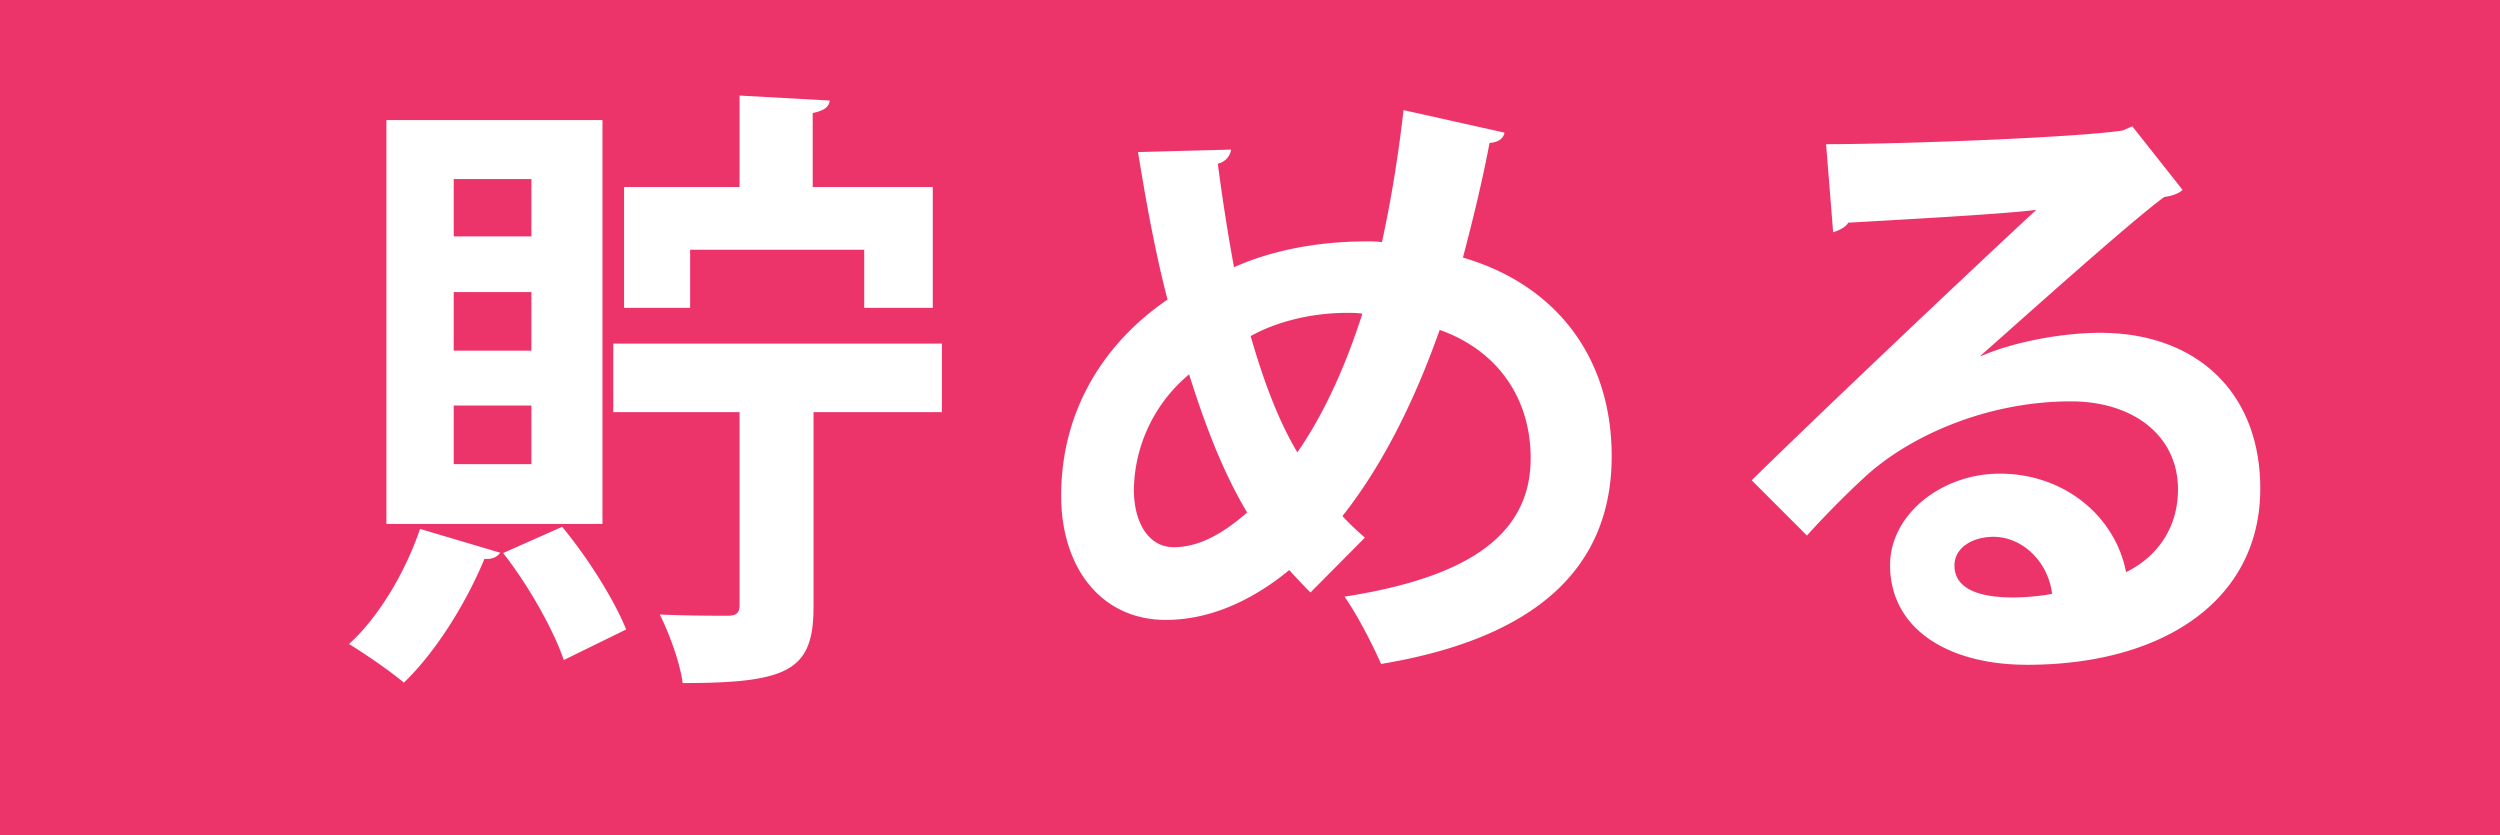 <svg data-name="レイヤー_2" xmlns="http://www.w3.org/2000/svg" viewBox="0 0 60.17 20.1"><path fill="#ed346a" d="M0 0h60.17v20.1H0z"/><path d="M12.04 13.3c-.06.09-.18.17-.38.15-.44 1.06-1.16 2.23-1.94 2.98-.33-.28-.93-.69-1.32-.93.72-.65 1.36-1.74 1.71-2.77l1.92.57zM14.5 2.89v9.72H9.3V2.89h5.2zm-1.71 2.8V4.31h-1.87v1.38h1.87zm0 2.75V7.03h-1.87v1.41h1.87zm0 2.73V9.76h-1.87v1.41h1.87zm.78 4.72c-.24-.72-.85-1.8-1.46-2.58l1.42-.63c.63.76 1.26 1.77 1.54 2.47l-1.51.74zm9.1-7.62v1.65h-3.09v4.69c0 1.53-.61 1.83-3.15 1.83-.06-.48-.32-1.19-.55-1.65.67.03 1.42.03 1.63.03s.29-.07.29-.25V9.92h-3.04V8.27h7.92zm-6.06-2.26v1.4h-1.59V4.5h2.78V2.3l2.17.12c-.02.15-.12.24-.41.3V4.5h2.89v2.91H20.8v-1.4h-4.2zm19.6-2.81c-.04.17-.2.23-.36.24-.18.96-.42 1.92-.64 2.76 2.17.63 3.58 2.33 3.58 4.78 0 2.69-1.82 4.38-5.55 5-.24-.54-.58-1.19-.88-1.62 2.82-.44 4.48-1.4 4.48-3.33 0-1.48-.83-2.61-2.19-3.09-.66 1.87-1.46 3.37-2.34 4.48.17.19.36.36.54.52l-1.31 1.32c-.17-.17-.34-.35-.51-.54-.96.79-1.98 1.2-2.97 1.2-1.56 0-2.52-1.26-2.52-2.99 0-2.07 1.05-3.69 2.56-4.72-.29-1.11-.51-2.31-.71-3.55l2.24-.06c-.02.13-.11.29-.32.34.11.84.24 1.68.39 2.49.24-.1 1.35-.62 3.2-.62.12 0 .25 0 .36.02.21-.96.39-2.04.52-3.18l2.42.54zm-6.19 9.14c-.56-.93-1-2.05-1.4-3.33a3.68 3.68 0 00-1.33 2.77c0 .81.36 1.39.96 1.39.66 0 1.26-.39 1.77-.84zm1.21-1.46c.58-.84 1.11-1.93 1.56-3.33-.12-.02-.25-.02-.38-.02-.81 0-1.67.2-2.31.56.3 1.03.64 1.98 1.12 2.79zm16.45-2.31c.83-.36 2-.56 2.87-.56 2.28 0 3.85 1.4 3.85 3.75 0 2.69-2.34 4.24-5.61 4.24-1.93 0-3.3-.88-3.3-2.4 0-1.21 1.23-2.2 2.64-2.2 1.59 0 2.79 1.06 3.04 2.37.74-.36 1.25-1.06 1.25-1.99 0-1.29-1.07-2.12-2.58-2.12-2.04 0-3.93.85-5 1.86-.36.33-.96.93-1.35 1.37l-1.33-1.33c1.07-1.06 4.84-4.65 6.85-6.51-.73.1-3.33.24-4.53.31-.04.1-.23.19-.36.23l-.17-2.12c1.92 0 6.15-.17 7.14-.33l.23-.1 1.21 1.53c-.09.09-.27.15-.44.17-.78.57-3.19 2.73-4.42 3.82v.02zm.79 5.81c.25 0 .72-.04.92-.09-.1-.79-.73-1.37-1.41-1.37-.49 0-.94.25-.94.69 0 .71.94.77 1.44.77z" fill="#fff"/></svg>